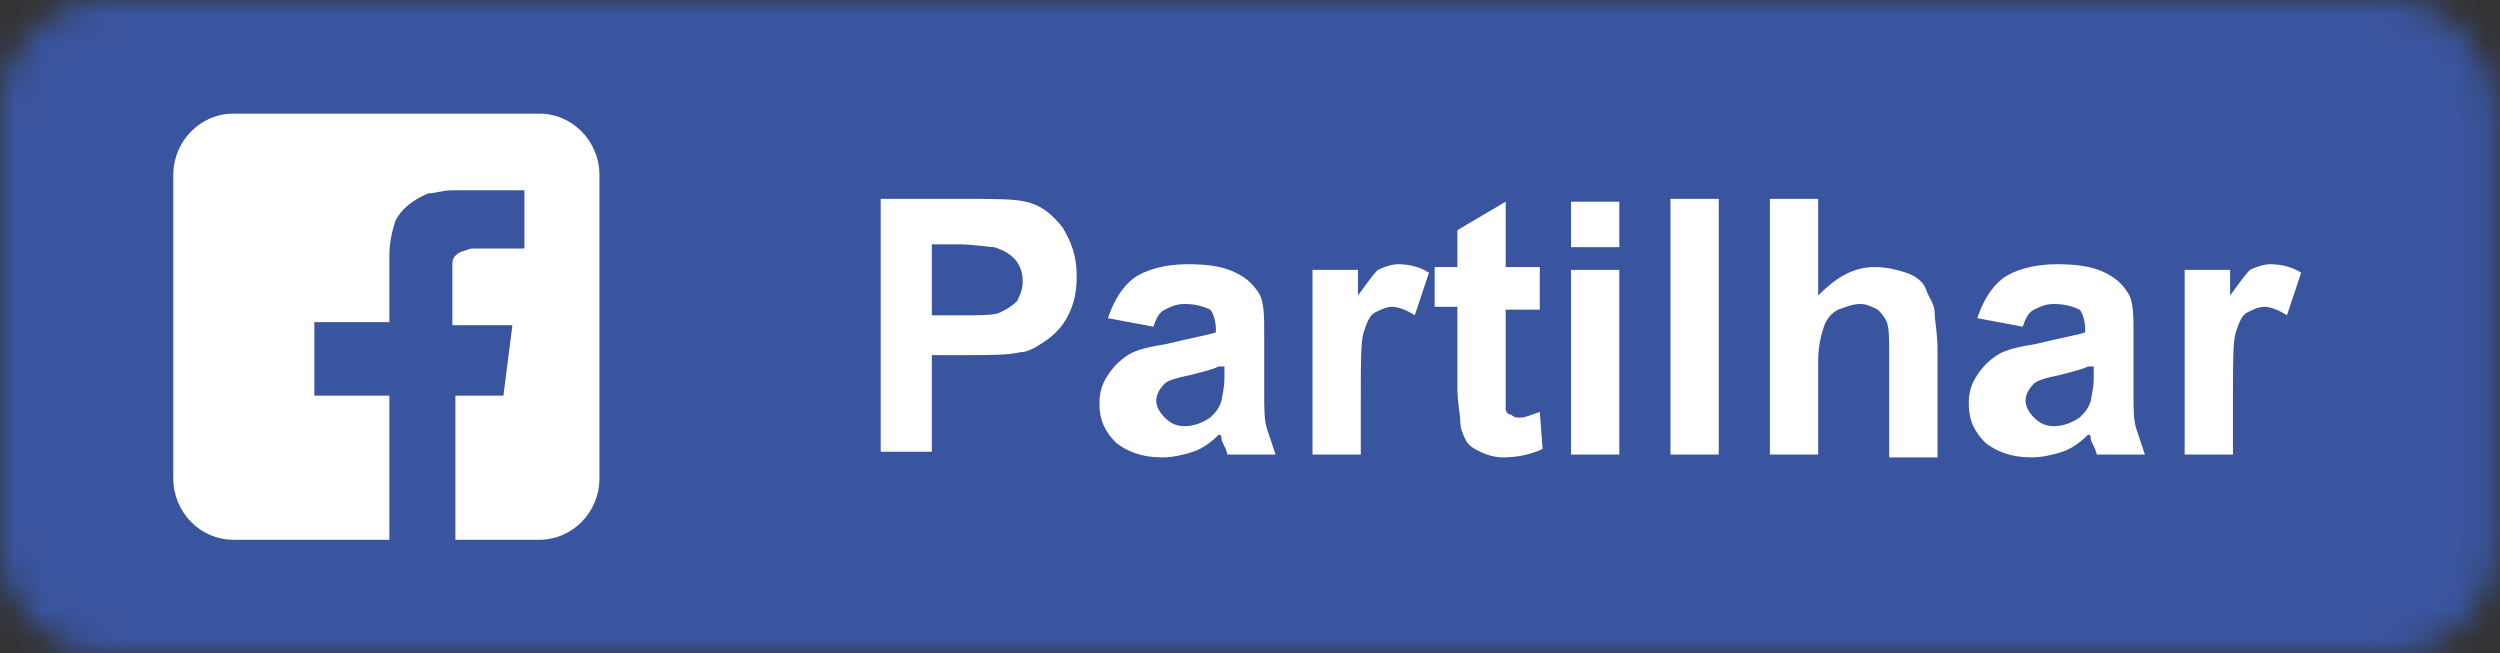<svg width="88" height="23" viewBox="0 0 88 23" fill="none" xmlns="http://www.w3.org/2000/svg">
<rect x="0" y="0" width="88" height="23" fill="#333333" stroke="none"/>
<mask id="mask0" mask-type="alpha" maskUnits="SpaceOnUse" x="0" y="0" width="88" height="23">
<path d="M84.1 0H3.8C1.7 0 0 1.7 0 3.8V19.2C0 21.3 1.7 23 3.8 23H84.1C86.2 23 87.9 21.3 87.9 19.2V3.8C87.8 1.7 86.1 0 84.1 0Z" fill="#50ABF1"/>
</mask>
<g mask="url(#mask0)">
<rect width="88" height="23" fill="#0274B3"/>
<rect width="88" height="23" fill="#E1E7EC"/>
<rect width="88" height="23" fill="#CB1F24"/>
<rect width="88" height="23" fill="#3A559F"/>
<path d="M31 16V7H33.9C35 7 35.7 7 36.1 7.1C36.6 7.2 37 7.5 37.4 8C37.7 8.5 37.9 9 37.9 9.7C37.9 10.3 37.8 10.7 37.6 11.1C37.4 11.5 37.1 11.8 36.8 12C36.5 12.2 36.2 12.4 35.9 12.4C35.5 12.5 34.8 12.5 34 12.5H32.8V15.9H31V16ZM32.8 8.6V11.1H33.8C34.5 11.1 35 11.1 35.2 11C35.4 10.9 35.6 10.8 35.8 10.6C35.9 10.4 36 10.2 36 9.9C36 9.6 35.9 9.3 35.7 9.1C35.5 8.9 35.3 8.8 35 8.7C34.8 8.7 34.3 8.6 33.7 8.6H32.8Z" fill="white"/>
<path d="M40.6 11.5L39 11.2C39.2 10.6 39.5 10.1 39.9 9.8C40.3 9.5 41 9.3 41.8 9.3C42.6 9.3 43.1 9.4 43.5 9.6C43.9 9.8 44.1 10 44.3 10.3C44.5 10.6 44.5 11.1 44.5 11.8V13.8C44.5 14.4 44.5 14.8 44.6 15.1C44.7 15.4 44.8 15.7 44.9 16H43.2C43.2 15.9 43.1 15.7 43 15.5C43 15.4 43 15.3 42.9 15.3C42.6 15.6 42.3 15.8 42 15.9C41.7 16 41.3 16.1 40.9 16.1C40.2 16.1 39.7 15.9 39.3 15.6C38.9 15.2 38.7 14.8 38.7 14.2C38.7 13.8 38.8 13.5 39 13.2C39.2 12.9 39.4 12.7 39.7 12.5C40 12.3 40.5 12.2 41.1 12.1C41.9 11.9 42.5 11.8 42.8 11.7V11.6C42.8 11.3 42.7 11 42.6 10.9C42.4 10.8 42.1 10.7 41.7 10.7C41.4 10.7 41.2 10.8 41 10.9C40.8 11 40.7 11.2 40.6 11.5ZM42.9 12.9C42.7 13 42.3 13.1 41.9 13.2C41.4 13.3 41.1 13.4 41 13.5C40.8 13.7 40.7 13.9 40.7 14.1C40.7 14.3 40.8 14.5 41 14.7C41.2 14.9 41.4 15 41.7 15C42 15 42.3 14.9 42.6 14.7C42.8 14.5 42.9 14.4 43 14.1C43 14 43.1 13.7 43.1 13.3V12.9H42.9Z" fill="white"/>
<path d="M47.9 16H46.2V9.5H47.8V10.4C48.1 10 48.3 9.7 48.5 9.5C48.7 9.4 49 9.3 49.2 9.3C49.6 9.3 50 9.4 50.3 9.6L49.8 11.1C49.5 10.9 49.2 10.8 49 10.8C48.8 10.8 48.6 10.9 48.4 11C48.2 11.1 48.1 11.4 48 11.7C47.9 12 47.9 12.8 47.9 13.9V16Z" fill="white"/>
<path d="M54.2 9.5V10.9H53V13.5C53 14 53 14.3 53 14.4C53 14.5 53.1 14.6 53.2 14.6C53.3 14.7 53.4 14.7 53.5 14.7C53.7 14.7 53.9 14.6 54.2 14.5L54.3 15.8C53.9 16 53.4 16.1 52.9 16.1C52.6 16.1 52.3 16 52.1 15.9C51.9 15.8 51.7 15.7 51.6 15.5C51.5 15.3 51.4 15.1 51.4 14.8C51.4 14.6 51.3 14.2 51.3 13.6V10.8H50.5V9.4H51.3V8.1L53 7.1V9.4H54.2V9.5Z" fill="white"/>
<path d="M55.3 8.7V7.1H57V8.7H55.3ZM55.3 16V9.5H57V16H55.3Z" fill="white"/>
<path d="M58.8 16V7H60.5V16H58.8Z" fill="white"/>
<path d="M64 7.1V10.4C64.6 9.8 65.2 9.4 66 9.4C66.4 9.4 66.8 9.5 67.1 9.6C67.4 9.7 67.7 9.9 67.8 10.2C67.9 10.5 68.1 10.7 68.1 11C68.1 11.3 68.2 11.7 68.2 12.3V16.1H66.5V12.6C66.5 11.9 66.5 11.5 66.4 11.3C66.3 11.1 66.2 11 66.1 10.9C65.9 10.8 65.7 10.7 65.5 10.7C65.2 10.7 65 10.8 64.7 10.9C64.5 11 64.3 11.2 64.2 11.5C64.1 11.8 64 12.2 64 12.7V16H62.3V7H64V7.1Z" fill="white"/>
<path d="M71.2 11.5L69.6 11.2C69.8 10.6 70.1 10.1 70.5 9.8C70.9 9.5 71.6 9.3 72.4 9.3C73.2 9.3 73.7 9.4 74.1 9.6C74.5 9.8 74.7 10 74.9 10.3C75.1 10.6 75.1 11.1 75.1 11.8V13.8C75.1 14.4 75.1 14.8 75.2 15.1C75.3 15.4 75.4 15.7 75.5 16H73.8C73.8 15.9 73.7 15.7 73.6 15.5C73.6 15.4 73.6 15.3 73.5 15.3C73.2 15.6 72.9 15.8 72.6 15.9C72.3 16 71.9 16.1 71.5 16.1C70.8 16.1 70.3 15.9 69.9 15.6C69.5 15.2 69.3 14.8 69.3 14.2C69.3 13.8 69.4 13.5 69.6 13.2C69.8 12.9 70 12.7 70.3 12.5C70.6 12.3 71.1 12.2 71.7 12.1C72.5 11.9 73.1 11.8 73.4 11.7V11.6C73.4 11.3 73.3 11 73.2 10.9C73 10.8 72.7 10.7 72.3 10.7C72 10.7 71.8 10.8 71.6 10.9C71.4 11 71.3 11.2 71.2 11.5ZM73.5 12.9C73.3 13 72.9 13.1 72.5 13.2C72 13.3 71.7 13.4 71.6 13.5C71.4 13.7 71.3 13.9 71.3 14.1C71.3 14.3 71.4 14.5 71.6 14.7C71.8 14.9 72 15 72.3 15C72.6 15 72.9 14.9 73.2 14.7C73.4 14.5 73.5 14.4 73.6 14.1C73.6 14 73.7 13.7 73.7 13.3V12.9H73.5Z" fill="white"/>
<path d="M78.6 16H76.9V9.5H78.5V10.4C78.8 10 79 9.7 79.2 9.5C79.4 9.4 79.7 9.3 79.9 9.3C80.3 9.3 80.7 9.4 81 9.6L80.5 11.1C80.2 10.9 79.9 10.8 79.7 10.8C79.5 10.8 79.3 10.9 79.1 11C78.9 11.1 78.8 11.4 78.7 11.7C78.6 12 78.6 12.8 78.6 13.9V16Z" fill="white"/>
<path d="M18.037 11.446C17.508 11.446 16.452 11.446 15.924 11.446C15.924 11.122 15.924 10.043 15.924 9.719C15.924 9.612 15.924 9.504 15.924 9.288C15.924 9.072 16.029 8.964 16.241 8.856C16.346 8.856 16.452 8.748 16.663 8.748C16.98 8.748 18.037 8.748 18.354 8.748C18.354 8.748 18.354 8.748 18.459 8.748C18.459 8.101 18.459 7.345 18.459 6.698C17.72 6.698 16.663 6.698 15.924 6.698C15.607 6.698 15.29 6.806 15.079 6.806C14.551 7.022 14.128 7.345 13.917 7.777C13.811 8.101 13.706 8.532 13.706 8.964C13.706 9.396 13.706 10.799 13.706 11.23C13.706 11.23 13.706 11.23 13.706 11.338C13.389 11.338 11.382 11.338 11.065 11.338C11.065 11.986 11.065 13.281 11.065 13.928C11.382 13.928 13.389 13.928 13.706 13.928C13.706 15.547 13.706 17.381 13.706 19H8.213C7.051 19 6.1 18.029 6.1 16.842V6.158C6.1 4.971 7.051 4 8.213 4H18.987C20.149 4 21.1 4.971 21.1 6.158V16.842C21.1 18.029 20.149 19 18.987 19H16.03C16.03 17.381 16.03 15.547 16.03 13.928C16.03 13.928 16.029 13.928 16.135 13.928C16.558 13.928 17.192 13.928 17.72 13.928L18.037 11.446Z" fill="white"/>
</g>
</svg>

